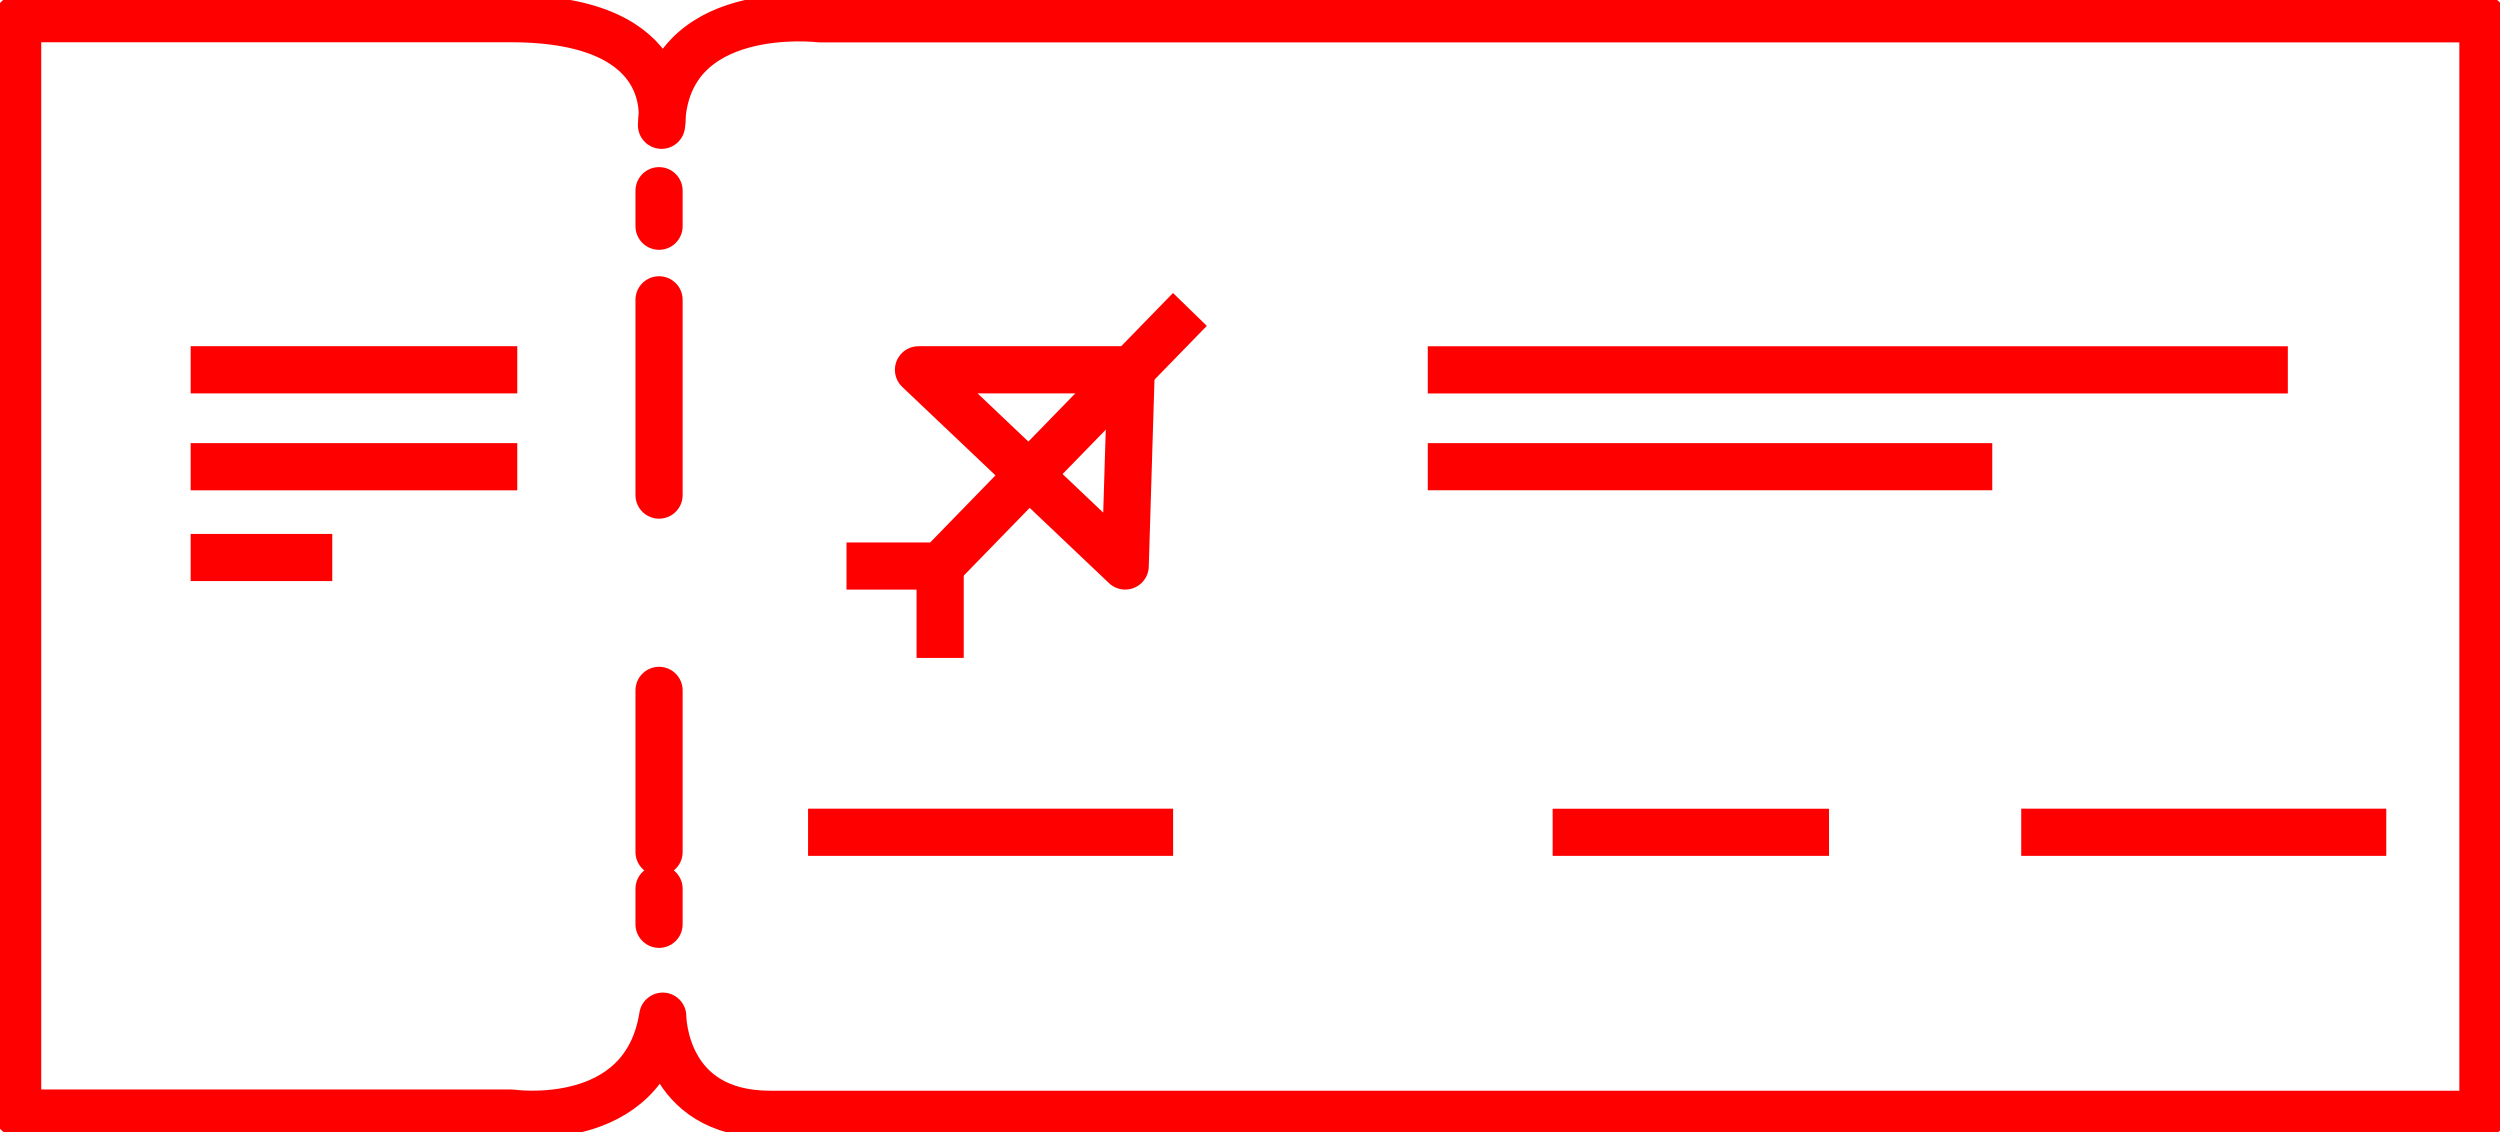 <svg xmlns="http://www.w3.org/2000/svg" width="53" height="24" viewBox="0 0 53 24" fill="none"><g clip-path="url(#clip0_3868_202)"><path d="M14.024 2.656C14.024 2.656 14.461 0.396 10.831 0.396H0.374V23.597H10.842C10.842 23.597 13.661 24.007 14.05 21.543C14.05 21.543 14.05 23.623 16.327 23.623H52.638V0.399H17.385C17.385 0.399 14.099 -9.66855e-05 14.024 2.656Z" stroke="#FF0000" stroke-linejoin="round"></path><path d="M13.972 4.043V4.796" stroke="#FF0000" stroke-linecap="round" stroke-linejoin="round"></path><path d="M13.972 6.356V18.063" stroke="#FF0000" stroke-linecap="round" stroke-linejoin="round" stroke-dasharray="4.14 4.14"></path><path d="M13.972 18.842V19.595" stroke="#FF0000" stroke-linecap="round" stroke-linejoin="round"></path><path d="M4.042 7.84H10.966" stroke="#FF0000" stroke-linejoin="round"></path><path d="M30.269 7.841H48.502" stroke="#FF0000" stroke-linejoin="round"></path><path d="M30.269 9.894H42.236" stroke="#FF0000" stroke-linejoin="round"></path><path d="M4.042 9.895H10.966" stroke="#FF0000" stroke-linejoin="round"></path><path d="M4.042 11.819H7.044" stroke="#FF0000" stroke-linejoin="round"></path><path d="M17.131 17.644H24.87" stroke="#FF0000" stroke-linejoin="round"></path><path d="M42.85 17.644H50.589" stroke="#FF0000" stroke-linejoin="round"></path><path d="M32.916 17.645H38.775" stroke="#FF0000" stroke-linejoin="round"></path><path d="M25.226 6.56L19.931 12H17.946" stroke="#FF0000" stroke-linejoin="round"></path><path d="M19.931 13.948V12" stroke="#FF0000" stroke-linejoin="round"></path><path d="M23.854 11.999L19.472 7.84H23.981L23.854 11.999Z" stroke="#FF0000" stroke-linejoin="round"></path></g><defs><clipPath id="clip0_3868_202"><rect width="53" height="24" fill="white"></rect></clipPath></defs></svg>